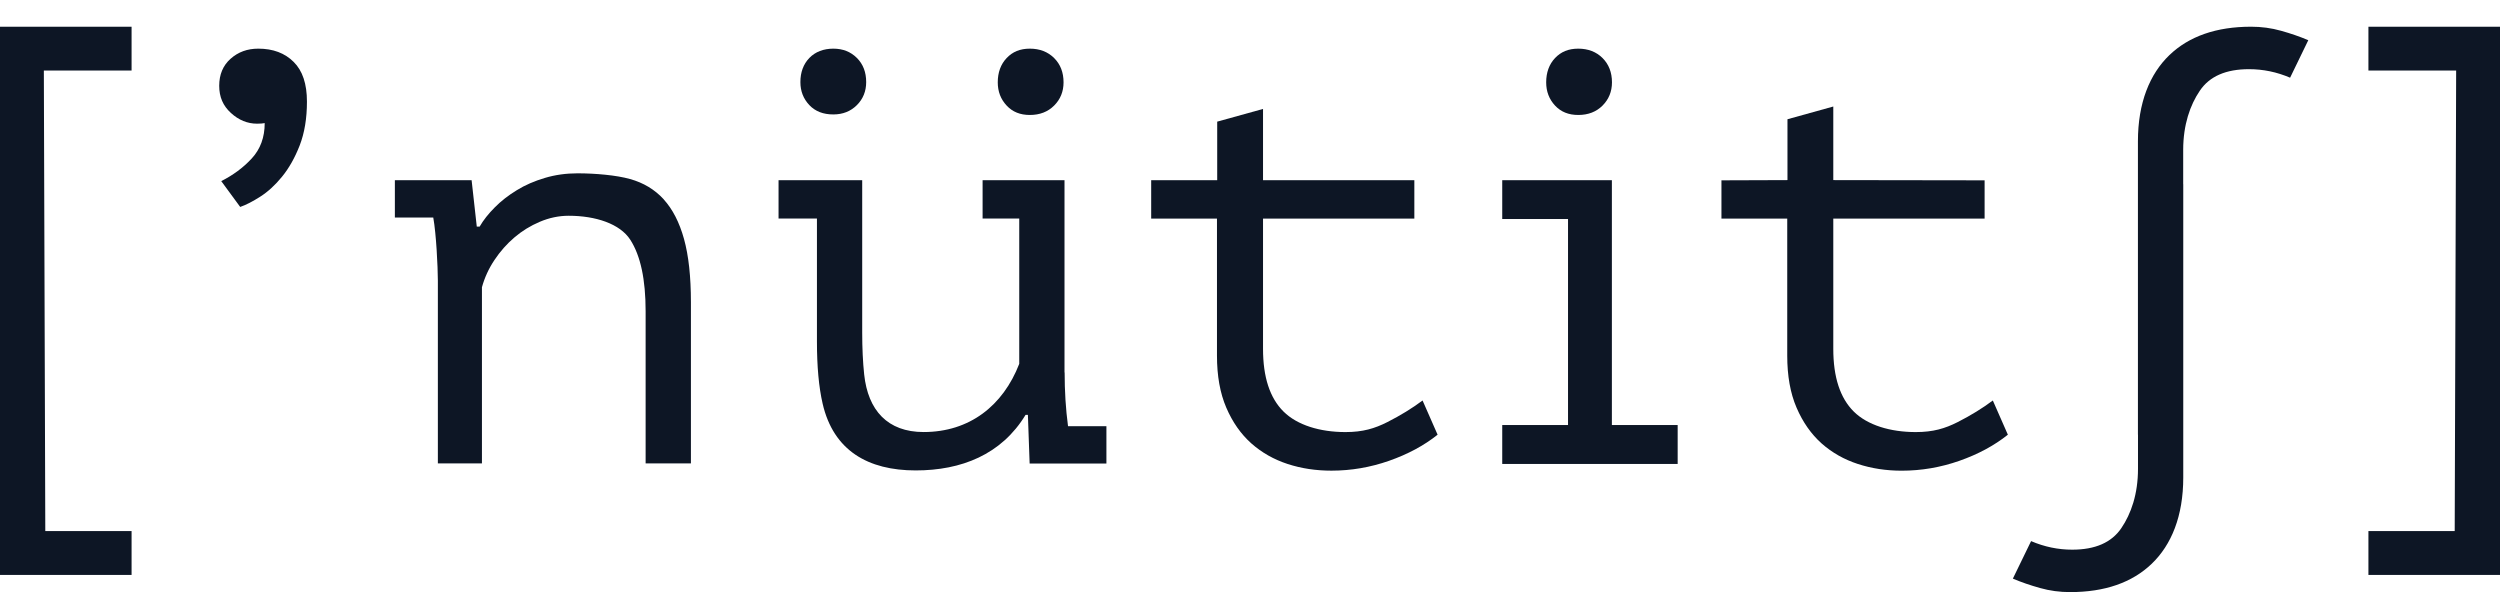 <?xml version="1.0" encoding="UTF-8"?> <svg xmlns="http://www.w3.org/2000/svg" width="76" height="18" viewBox="0 0 76 18" fill="none"><path d="M0 17.478H4V16.145H1.377L1.333 2.145H4V0.812H0V17.478Z" fill="#0D1625"></path><path d="M76 17.478H72V16.145H74.623L74.667 2.145H72V0.812H76V17.478Z" fill="#0D1625"></path><path d="M7.853 1.479C7.519 1.479 7.24 1.581 7.009 1.787C6.778 1.992 6.664 2.267 6.664 2.608C6.664 2.949 6.781 3.217 7.02 3.434C7.255 3.65 7.522 3.76 7.816 3.76C7.919 3.76 7.996 3.753 8.047 3.742C8.047 4.175 7.915 4.534 7.654 4.816C7.394 5.099 7.082 5.326 6.726 5.506L7.302 6.291C7.482 6.229 7.687 6.122 7.915 5.976C8.146 5.829 8.366 5.627 8.575 5.37C8.784 5.114 8.964 4.798 9.111 4.42C9.257 4.042 9.331 3.599 9.331 3.089C9.331 2.553 9.199 2.15 8.927 1.882C8.659 1.614 8.3 1.479 7.853 1.479Z" fill="#0D1625"></path><path d="M20.177 6.059C19.904 5.762 19.561 5.555 19.151 5.442C18.737 5.325 18.091 5.269 17.557 5.269C17.211 5.269 16.877 5.315 16.564 5.409C16.251 5.502 15.964 5.625 15.711 5.782C15.454 5.939 15.231 6.112 15.041 6.305C14.851 6.495 14.694 6.692 14.581 6.889H14.494L14.337 5.479H12.004V6.612H13.171C13.194 6.739 13.214 6.892 13.231 7.065C13.247 7.239 13.264 7.415 13.274 7.595C13.284 7.775 13.294 7.949 13.301 8.119C13.307 8.289 13.311 8.425 13.311 8.529V14.088H14.651V8.732C14.731 8.442 14.857 8.165 15.031 7.905C15.204 7.645 15.407 7.415 15.637 7.219C15.867 7.022 16.127 6.862 16.411 6.742C16.694 6.622 16.987 6.559 17.287 6.559C18.107 6.559 18.847 6.802 19.161 7.289C19.474 7.775 19.627 8.499 19.627 9.462V14.088H21.004V9.189C21.004 8.412 20.934 7.769 20.794 7.265C20.654 6.759 20.447 6.359 20.177 6.062" fill="#0D1625"></path><path d="M25.332 3.479C25.624 3.479 25.862 3.383 26.05 3.195C26.238 3.007 26.332 2.772 26.332 2.495C26.332 2.195 26.238 1.95 26.05 1.762C25.862 1.574 25.624 1.479 25.332 1.479C25.04 1.479 24.785 1.574 24.604 1.762C24.423 1.95 24.332 2.198 24.332 2.495C24.332 2.772 24.423 3.003 24.604 3.195C24.785 3.386 25.027 3.479 25.332 3.479Z" fill="#0D1625"></path><path d="M32.361 11.324L32.361 5.478H29.871V6.644H30.985L30.985 11.061C30.491 12.335 29.473 13.134 28.078 13.134C26.981 13.134 26.387 12.473 26.271 11.384C26.231 11.008 26.211 10.581 26.211 10.104L26.211 5.478H23.668V6.644H24.835L24.835 10.381C24.835 11.134 24.891 11.764 25.008 12.271C25.338 13.703 26.394 14.301 27.838 14.301C29.22 14.301 30.443 13.822 31.178 12.611H31.248L31.301 14.091H33.635V12.957H32.468C32.398 12.434 32.365 11.887 32.365 11.321" fill="#0D1625"></path><path d="M31.307 3.495C31.61 3.495 31.856 3.399 32.046 3.209C32.236 3.019 32.332 2.783 32.332 2.503C32.332 2.201 32.236 1.954 32.046 1.765C31.856 1.575 31.607 1.479 31.307 1.479C31.008 1.479 30.781 1.575 30.602 1.765C30.422 1.954 30.332 2.204 30.332 2.503C30.332 2.783 30.422 3.016 30.602 3.209C30.781 3.402 31.014 3.495 31.307 3.495Z" fill="#0D1625"></path><path d="M47.979 3.495C48.282 3.495 48.528 3.399 48.718 3.209C48.907 3.019 49.004 2.783 49.004 2.503C49.004 2.201 48.907 1.954 48.718 1.765C48.528 1.575 48.278 1.479 47.979 1.479C47.679 1.479 47.453 1.575 47.273 1.765C47.094 1.954 47.004 2.204 47.004 2.503C47.004 2.783 47.094 3.016 47.273 3.209C47.453 3.402 47.686 3.495 47.979 3.495Z" fill="#0D1625"></path><path d="M35.003 5.478H37.003V3.698L38.396 3.312V5.478H42.996V6.645H38.396V10.605C38.396 11.465 38.603 12.098 39.019 12.511C39.436 12.925 40.129 13.135 40.903 13.135C41.429 13.135 41.789 13.028 42.183 12.828C42.576 12.628 42.929 12.412 43.246 12.175L43.703 13.215C43.289 13.545 42.799 13.808 42.229 14.008C41.659 14.208 41.073 14.308 40.476 14.308C40.006 14.308 39.563 14.242 39.143 14.105C38.726 13.968 38.359 13.761 38.039 13.478C37.723 13.195 37.469 12.835 37.279 12.392C37.089 11.951 36.996 11.425 36.996 10.812V6.645H34.996V5.478H35.003Z" fill="#0D1625"></path><path d="M52.339 5.482L54.339 5.475V3.625L55.732 3.238V5.475L60.332 5.482V6.645H55.732V10.605C55.732 11.465 55.939 12.099 56.355 12.512C56.772 12.925 57.465 13.135 58.239 13.135C58.765 13.135 59.125 13.029 59.519 12.829C59.912 12.629 60.265 12.412 60.582 12.175L61.039 13.215C60.625 13.545 60.135 13.809 59.565 14.009C58.995 14.209 58.409 14.309 57.812 14.309C57.342 14.309 56.899 14.242 56.479 14.105C56.062 13.969 55.695 13.762 55.375 13.479C55.059 13.195 54.805 12.835 54.615 12.392C54.425 11.952 54.332 11.425 54.332 10.812V6.645H52.332V5.479L52.339 5.482Z" fill="#0D1625"></path><path d="M45.668 14.104V12.921H47.668V6.658H45.668V5.478H49.001V12.921H51.001V14.104H45.668Z" fill="#0D1625"></path><path fill-rule="evenodd" clip-rule="evenodd" d="M64.995 13.213H64.993V4.296C64.993 3.123 65.353 2.249 65.949 1.676C66.546 1.103 67.376 0.812 68.433 0.812C68.746 0.812 69.049 0.852 69.346 0.936C69.642 1.019 69.916 1.113 70.172 1.222L69.619 2.362C69.216 2.189 68.799 2.103 68.369 2.103C67.669 2.103 67.172 2.319 66.876 2.756C66.579 3.193 66.369 3.792 66.369 4.559V5.6H66.371V14.516C66.371 15.69 66.011 16.563 65.415 17.136C64.818 17.71 63.988 18 62.931 18C62.618 18 62.315 17.96 62.018 17.876C61.721 17.793 61.448 17.7 61.191 17.59L61.745 16.45C62.148 16.623 62.565 16.71 62.995 16.71C63.695 16.71 64.191 16.493 64.488 16.056C64.785 15.62 64.995 15.02 64.995 14.253V13.213Z" fill="#0D1625"></path></svg> 
